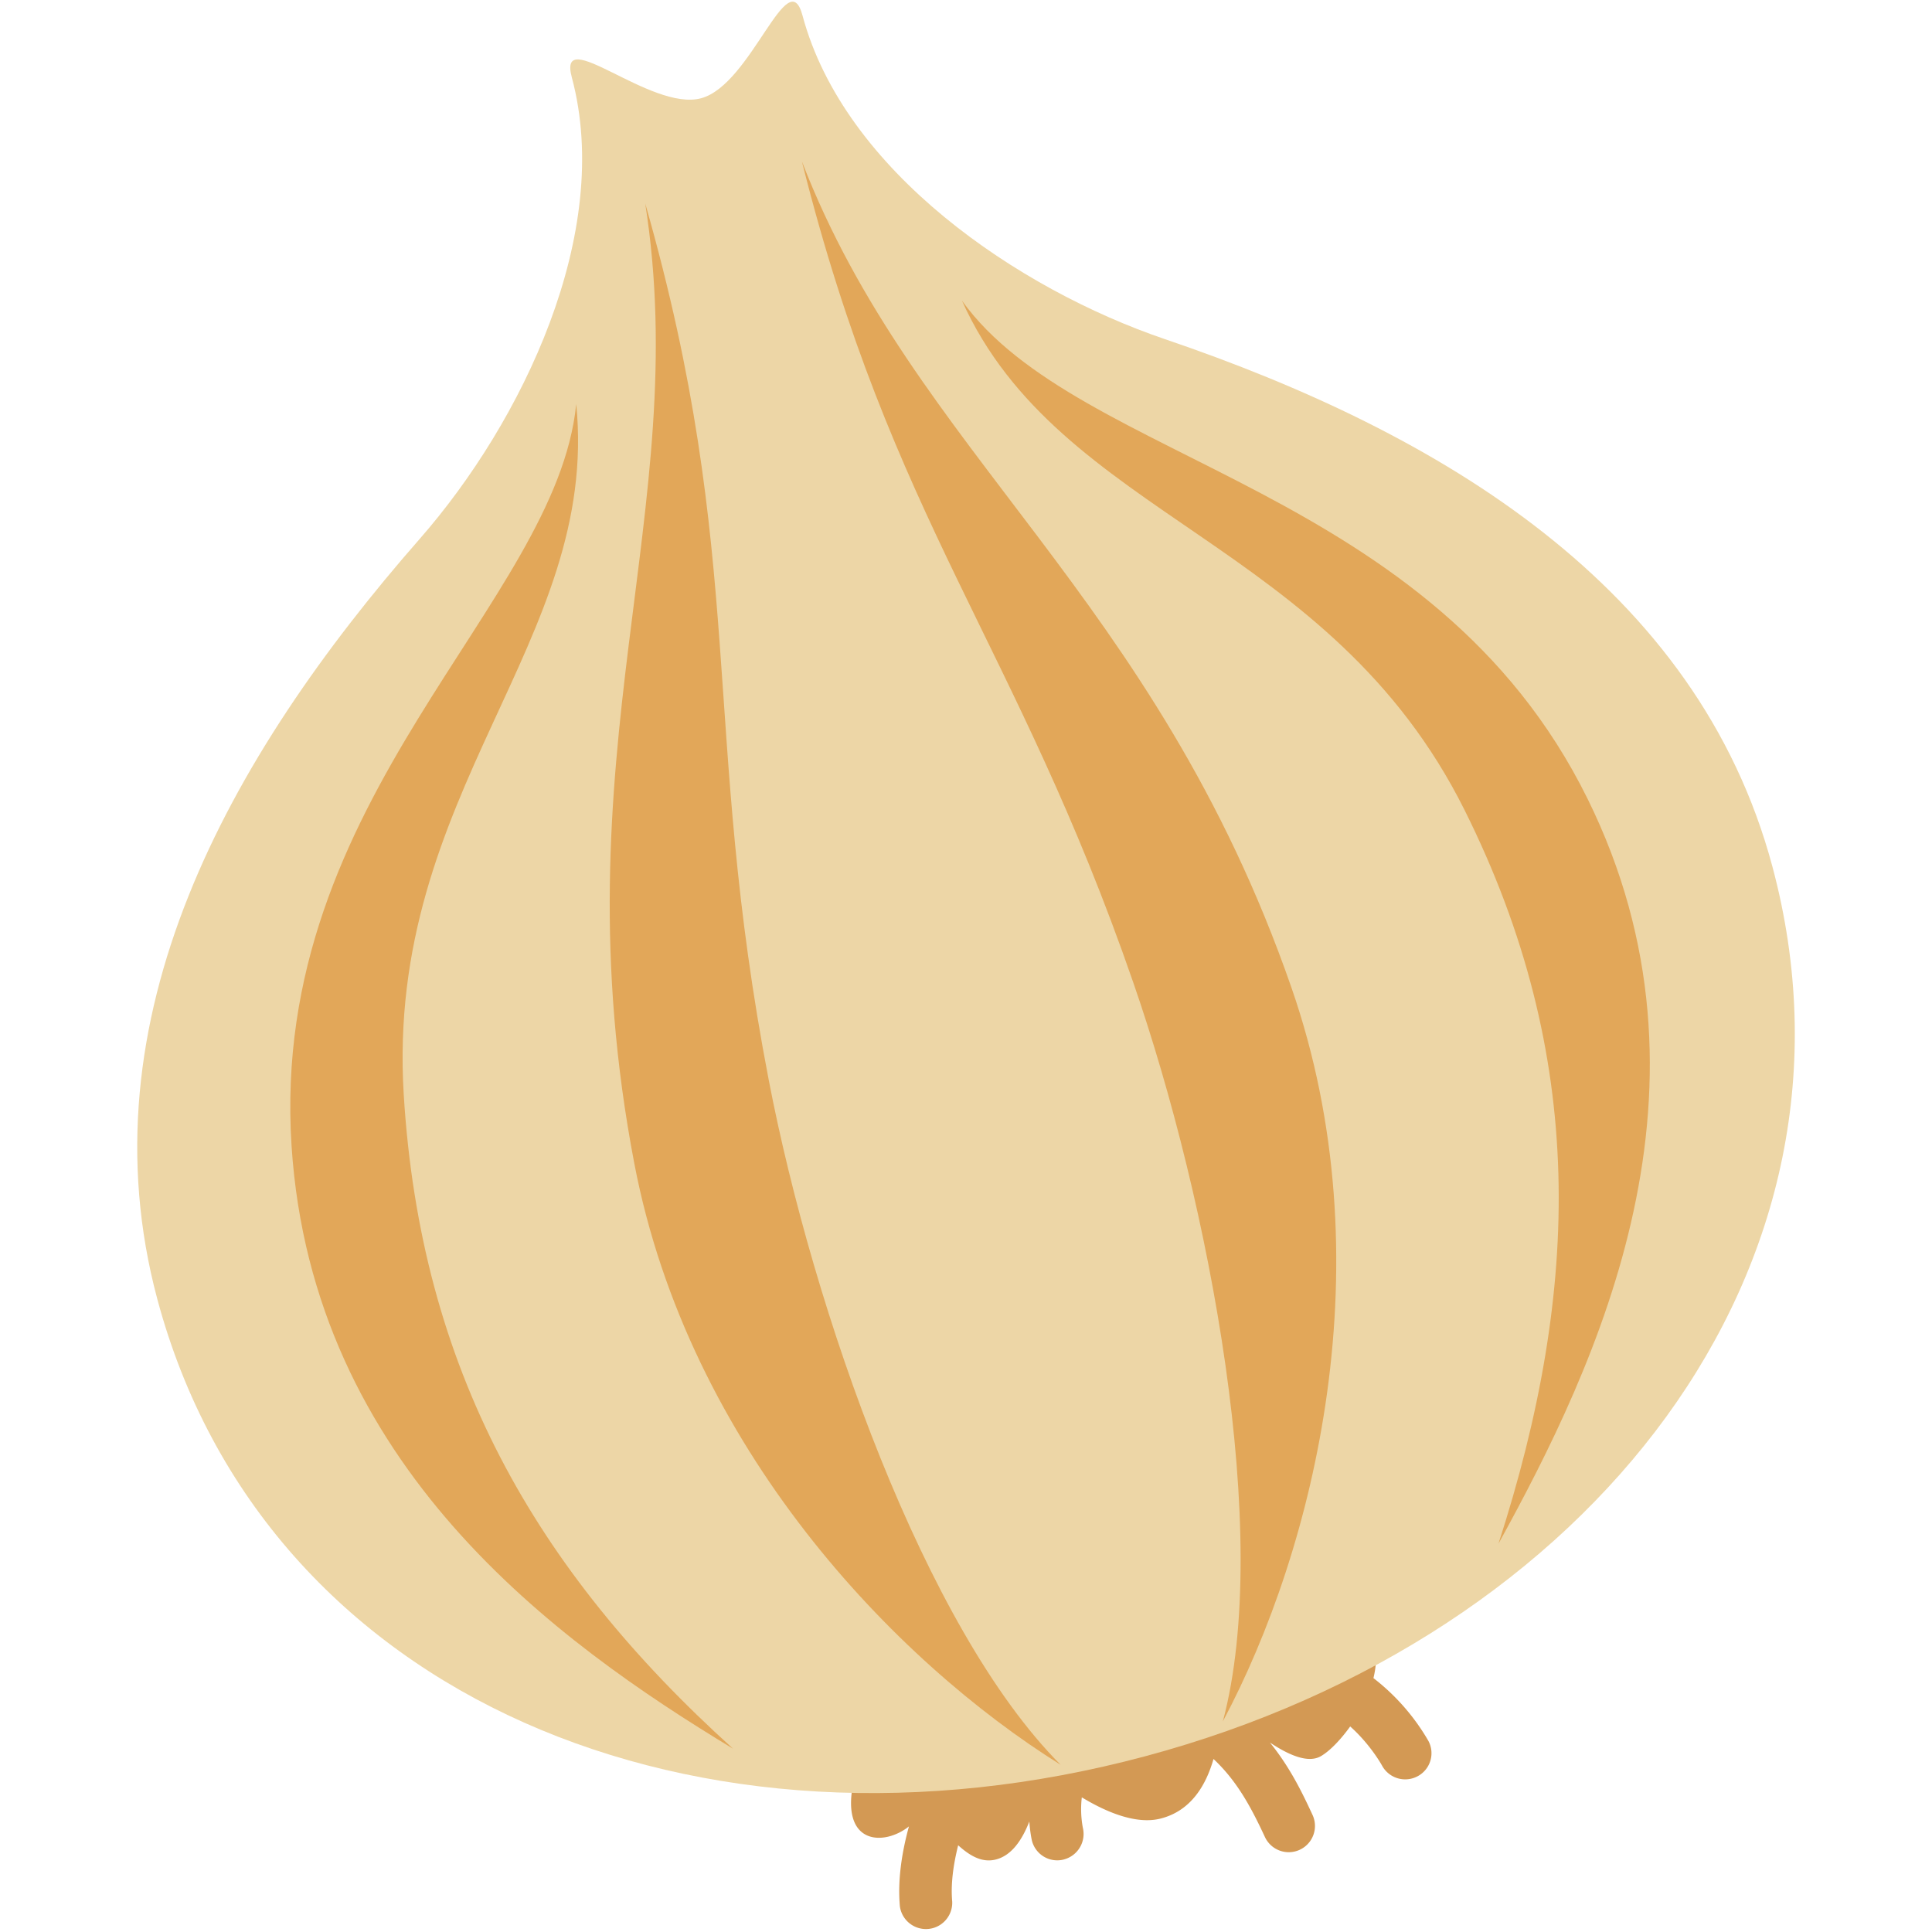 <?xml version="1.0" encoding="utf-8"?>
<svg width="800px" height="800px" viewBox="0 0 36 36" xmlns="http://www.w3.org/2000/svg" xmlns:xlink="http://www.w3.org/1999/xlink" aria-hidden="true" role="img" class="iconify iconify--twemoji" preserveAspectRatio="xMidYMid meet"><path fill="#D39954" d="M26.617 32.441a4.017 4.017 0 0 0-1.025-1.172c.103-.421.056-.835-.307-1.103c-.9-.662-8.82.226-9.386 3.057c-.234 1.171.588 1.171 1.038.809c-.137.499-.212 1.011-.169 1.49a.49.49 0 0 0 .975-.087c-.03-.334.022-.694.111-1.051c.201.18.424.327.686.269c.312-.07.51-.378.64-.712c.015.212.046.348.05.363a.487.487 0 0 0 .593.345l.006-.002a.492.492 0 0 0 .348-.591a1.889 1.889 0 0 1-.019-.565c.442.267 1 .509 1.457.398c.581-.142.859-.631.997-1.113c.439.412.698.895.958 1.454a.489.489 0 1 0 .887-.412c-.185-.399-.414-.88-.793-1.348c.346.231.711.393.95.253c.166-.097.364-.302.545-.553c.377.336.589.721.592.727a.491.491 0 0 0 .662.202a.486.486 0 0 0 .204-.658z"></path><path fill="#EDD6A6" d="M21.708 6.32c-2.741-.932-5.978-3.134-6.754-6.03c-.273-1.02-.952 1.29-1.891 1.541c-.939.252-2.682-1.409-2.408-.389c.776 2.896-.926 6.422-2.834 8.599c-3.575 4.08-6.287 8.95-4.89 14.165c2 7.465 10.1 10.746 18.41 8.519s13.684-9.118 11.684-16.582c-1.398-5.215-6.182-8.077-11.317-9.823z"></path><path fill="#E2A759" d="M13.66 32.585c-3.296-1.993-7.838-5.273-8.227-11.23c-.425-6.519 4.936-10.098 5.304-13.826c.444 4.428-3.559 7.236-3.214 12.866c.313 5.101 2.429 8.841 6.137 12.19z"></path><path fill="#E2A759" d="M19.764 32.885c-3.097-1.934-6.932-5.916-7.944-11.203c-1.457-7.611 1.103-12.145.203-17.89c1.897 6.644 1.034 9.757 2.302 16.336c.825 4.282 2.9 10.213 5.439 12.757zm8.158-4.121c1.858-3.374 4.302-8.526 1.66-13.88c-2.891-5.858-9.474-6.237-11.657-9.281c1.829 4.057 6.85 4.447 9.367 9.495c2.28 4.574 2.166 8.912.63 13.666z"></path><path fill="#E2A759" d="M22.786 32.076c1.715-3.223 3.045-8.589 1.278-13.674c-2.543-7.32-7.027-9.966-9.121-15.392c1.679 6.703 3.983 8.966 6.174 15.298c1.427 4.12 2.596 10.295 1.669 13.768z"></path></svg>